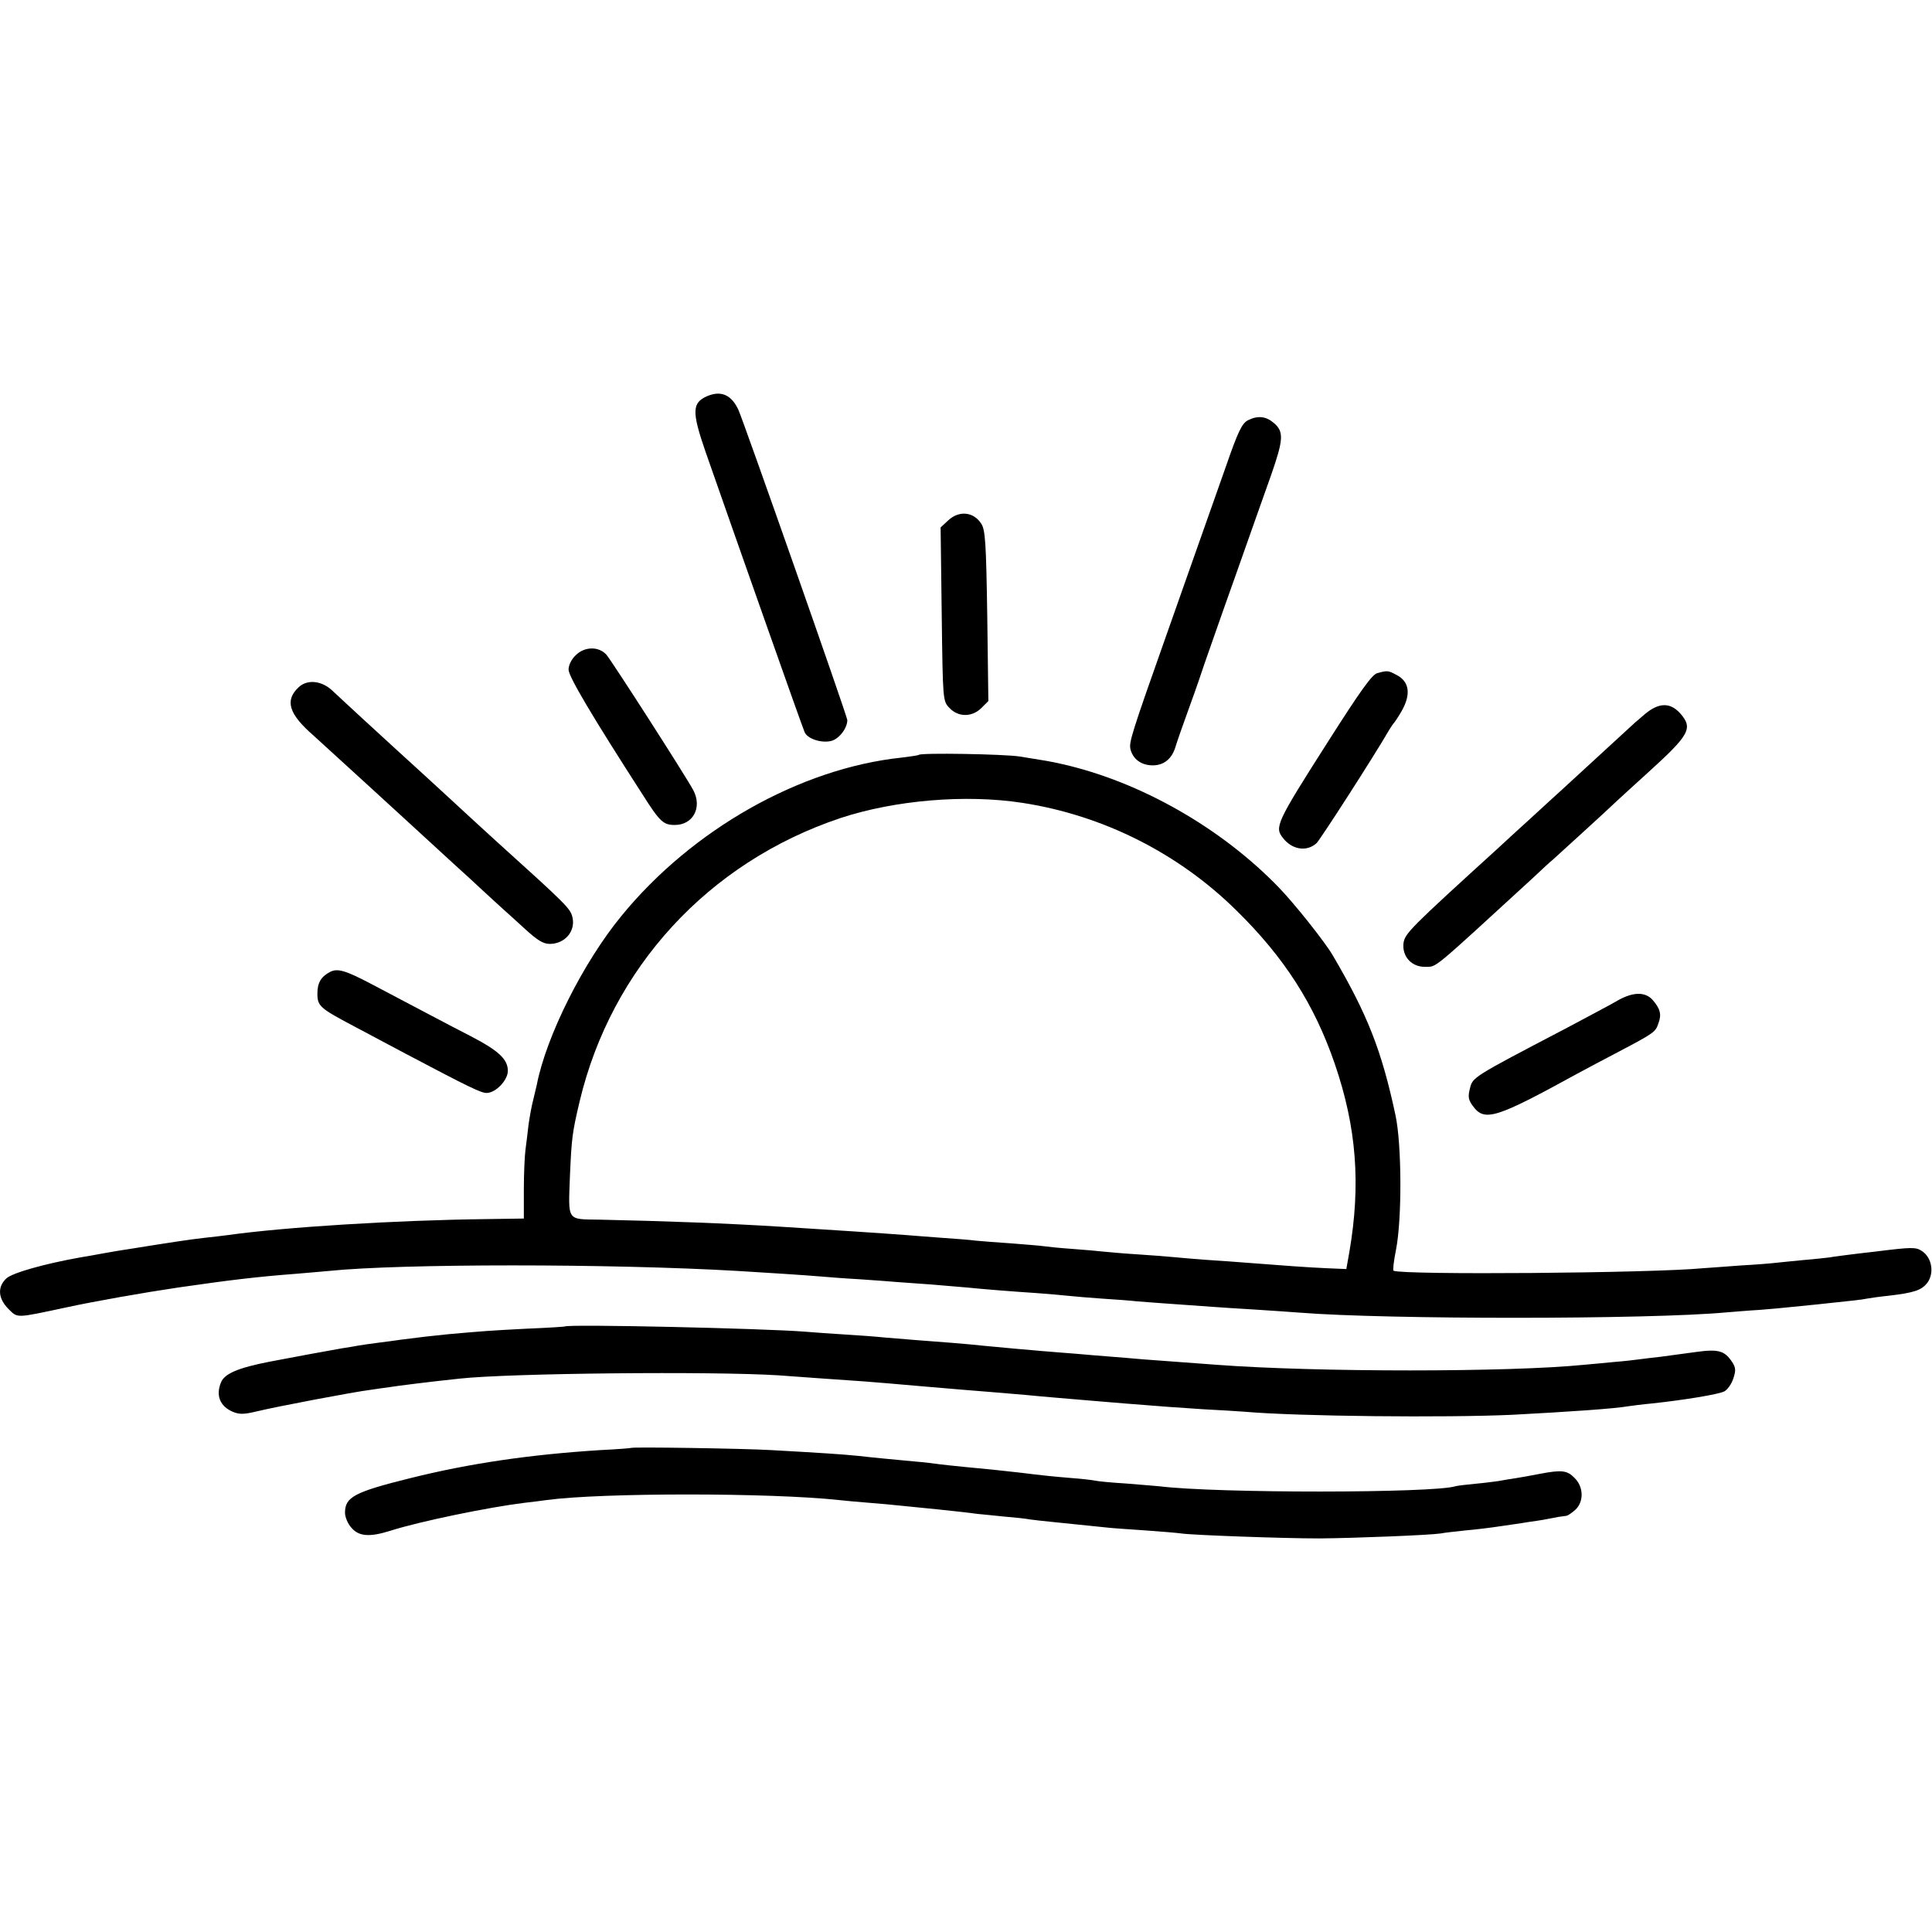 <?xml version="1.0" standalone="no"?>
<!DOCTYPE svg PUBLIC "-//W3C//DTD SVG 20010904//EN"
 "http://www.w3.org/TR/2001/REC-SVG-20010904/DTD/svg10.dtd">
<svg version="1.0" xmlns="http://www.w3.org/2000/svg"
 width="700pt" height="700pt" viewBox="0 0 700 700"
 preserveAspectRatio="xMidYMid meet">
<g transform="translate(0,700) scale(0.1,-0.1)"
fill="#000000" stroke="none">
<path d="M2563 5565 c-56 -24 -57 -56 -7 -201 109 -312 345 -982 359 -1016 9
-24 59 -41 95 -33 29 6 60 46 60 76 0 13 -374 1078 -395 1125 -25 53 -62 70
-112 49z"/>
<path d="M4523 5478 c-23 -11 -37 -40 -83 -173 -62 -174 -151 -429 -210 -595
-132 -373 -140 -400 -134 -425 9 -35 38 -57 78 -58 42 -1 72 23 85 67 5 17 28
83 51 146 23 63 47 133 54 155 8 22 57 164 111 315 53 151 113 319 132 373 43
124 45 153 9 184 -29 25 -58 28 -93 11z"/>
<path d="M3436 5115 l-28 -26 4 -314 c4 -314 4 -315 28 -340 32 -34 82 -34
116 0 l25 25 -4 309 c-4 264 -7 312 -22 334 -28 43 -80 48 -119 12z"/>
<path d="M2085 4625 c-15 -14 -25 -36 -25 -51 0 -25 86 -170 269 -454 62 -98
75 -109 116 -109 66 0 100 63 67 126 -28 52 -297 471 -315 491 -28 31 -80 30
-112 -3z"/>
<path d="M4990 4561 c-19 -5 -61 -64 -177 -246 -190 -298 -196 -312 -164 -352
33 -42 86 -50 121 -18 13 12 212 321 263 410 7 11 14 22 17 25 3 3 16 22 28
43 35 61 29 108 -19 132 -30 16 -32 16 -69 6z"/>
<path d="M1082 4510 c-51 -48 -36 -97 55 -176 32 -29 78 -71 103 -94 25 -23
61 -56 80 -73 36 -33 234 -214 324 -297 28 -25 77 -70 109 -100 33 -30 64 -59
71 -65 6 -5 40 -36 74 -67 50 -46 70 -58 95 -58 55 1 93 47 81 97 -8 32 -20
44 -278 277 -48 44 -102 93 -120 110 -18 17 -75 69 -126 116 -134 122 -128
117 -235 215 -54 50 -103 95 -109 101 -39 38 -92 44 -124 14z"/>
<path d="M5959 4412 c-24 -20 -51 -44 -59 -52 -15 -14 -189 -174 -234 -215
-12 -11 -65 -59 -117 -107 -52 -47 -106 -97 -120 -110 -321 -292 -339 -310
-344 -346 -5 -48 30 -86 79 -85 43 1 17 -20 391 323 32 30 64 60 71 65 21 19
198 180 229 210 18 17 70 64 115 105 152 138 165 161 118 215 -37 41 -78 40
-129 -3z"/>
<path d="M3329 4265 c-2 -2 -31 -6 -63 -10 -367 -39 -758 -260 -1014 -573
-139 -169 -273 -437 -307 -612 -2 -8 -8 -33 -13 -55 -6 -22 -13 -62 -17 -90
-3 -27 -8 -68 -11 -90 -3 -22 -6 -87 -6 -145 l0 -105 -136 -2 c-330 -4 -731
-29 -937 -58 -16 -2 -55 -7 -85 -10 -47 -5 -132 -18 -275 -41 -16 -2 -57 -9
-90 -15 -33 -6 -71 -13 -85 -15 -129 -23 -246 -56 -267 -76 -33 -31 -30 -72 7
-110 35 -34 23 -35 210 5 101 22 283 54 405 72 187 27 285 39 430 50 44 4 96
8 115 10 261 27 1022 27 1485 0 87 -5 254 -16 300 -20 22 -2 85 -7 140 -10 55
-4 116 -8 135 -10 20 -1 76 -6 125 -9 50 -4 108 -9 130 -11 59 -6 159 -14 250
-20 44 -3 96 -8 116 -10 20 -2 74 -7 120 -10 46 -3 104 -7 129 -10 39 -3 88
-7 275 -20 22 -2 92 -6 155 -10 63 -4 135 -9 160 -11 315 -25 1265 -25 1545 1
28 2 82 7 120 9 39 3 93 8 120 11 28 3 68 7 90 9 132 14 162 17 180 21 11 2
45 7 75 10 95 11 122 20 143 47 26 35 17 91 -19 115 -23 15 -35 15 -172 -2
-81 -9 -155 -19 -165 -21 -10 -1 -50 -6 -89 -9 -39 -4 -84 -8 -100 -10 -16 -2
-74 -7 -131 -10 -56 -4 -118 -9 -137 -10 -186 -18 -1091 -25 -1121 -9 -3 2 1
36 9 76 22 111 21 382 -2 488 -50 234 -101 364 -228 580 -29 49 -137 185 -195
245 -209 216 -501 382 -782 446 -48 11 -57 12 -156 28 -57 9 -359 14 -366 6z
m376 -174 c292 -45 566 -183 776 -391 173 -170 281 -339 355 -554 79 -230 95
-437 53 -682 l-11 -62 -71 3 c-68 3 -151 9 -292 20 -33 3 -96 7 -140 10 -44 3
-98 8 -120 10 -22 2 -80 7 -130 10 -49 3 -106 8 -125 10 -19 2 -71 7 -115 10
-44 3 -91 8 -105 10 -14 2 -65 6 -115 10 -49 3 -108 8 -130 10 -22 3 -76 7
-120 10 -44 3 -102 8 -130 10 -92 7 -274 19 -450 30 -205 13 -431 21 -662 26
-121 2 -114 -8 -108 159 6 135 8 155 35 269 115 484 467 867 945 1027 197 65
454 87 660 55z"/>
<path d="M1195 3478 c-32 -17 -45 -39 -45 -78 0 -45 9 -53 130 -117 52 -28
138 -73 190 -101 231 -122 273 -142 293 -142 33 0 77 46 77 80 0 42 -33 73
-135 126 -84 43 -168 88 -360 189 -93 49 -123 58 -150 43z"/>
<path d="M5863 3376 c-23 -14 -111 -60 -195 -105 -333 -174 -332 -174 -342
-214 -8 -31 -6 -42 11 -65 42 -57 83 -44 378 118 28 15 95 51 149 79 133 70
134 72 145 104 12 32 6 53 -22 85 -27 29 -70 28 -124 -2z"/>
<path d="M2047 2194 c-1 -1 -63 -5 -137 -8 -137 -7 -161 -9 -285 -20 -68 -7
-97 -10 -173 -20 -20 -3 -57 -8 -82 -11 -25 -3 -56 -8 -70 -10 -14 -3 -41 -7
-60 -10 -30 -5 -204 -37 -265 -49 -112 -22 -161 -43 -174 -74 -20 -48 -4 -87
42 -107 24 -10 40 -10 86 1 74 18 354 71 411 78 25 4 56 8 70 10 23 4 150 20
255 31 182 20 916 27 1155 12 108 -8 179 -13 310 -22 72 -6 91 -7 225 -19 33
-3 92 -8 130 -11 71 -6 140 -11 230 -19 28 -3 77 -7 110 -10 33 -3 92 -8 130
-11 39 -3 93 -8 120 -10 139 -11 189 -15 285 -21 58 -3 125 -7 150 -9 195 -17
731 -22 970 -11 207 11 369 22 420 31 14 2 52 7 85 10 113 12 243 33 263 44
11 6 26 27 32 46 10 30 9 40 -4 60 -28 42 -50 48 -135 36 -42 -6 -98 -13 -126
-17 -27 -3 -61 -7 -75 -9 -14 -2 -56 -7 -95 -10 -38 -4 -87 -8 -107 -10 -268
-27 -970 -27 -1328 0 -30 2 -91 7 -135 10 -44 3 -105 8 -135 10 -30 3 -84 7
-120 10 -36 3 -90 7 -120 10 -30 2 -86 7 -125 10 -68 6 -107 9 -210 19 -27 3
-81 8 -120 11 -81 6 -169 13 -240 19 -27 3 -93 8 -145 11 -52 3 -116 8 -142
10 -147 12 -860 28 -871 19z"/>
<path d="M2287 1754 c-1 -1 -51 -5 -112 -8 -254 -16 -474 -48 -690 -102 -201
-50 -235 -68 -235 -125 0 -15 10 -40 23 -54 27 -32 66 -35 142 -11 107 34 355
85 485 101 25 3 61 7 80 10 199 27 810 27 1060 0 19 -2 69 -7 110 -10 41 -3
91 -8 110 -10 19 -2 82 -8 140 -14 58 -6 121 -13 140 -16 19 -2 64 -6 100 -10
36 -3 76 -7 90 -10 14 -2 50 -6 80 -9 139 -14 177 -18 205 -21 17 -2 77 -6
135 -10 58 -4 116 -9 130 -11 38 -6 369 -18 500 -18 129 1 402 12 440 18 14 3
54 7 90 11 36 3 92 10 125 15 33 5 78 11 100 15 22 3 56 8 75 12 34 7 42 8 66
11 5 1 20 11 32 22 31 29 30 83 -3 115 -27 28 -47 30 -126 15 -30 -6 -70 -13
-89 -16 -19 -3 -46 -7 -60 -10 -14 -2 -52 -7 -85 -10 -33 -3 -65 -7 -72 -9
-78 -25 -865 -26 -1073 0 -14 1 -68 6 -120 10 -52 3 -102 8 -110 10 -8 2 -49
7 -90 10 -72 6 -91 8 -190 20 -70 8 -119 13 -195 20 -38 4 -80 8 -93 10 -13 2
-53 7 -90 10 -83 8 -132 12 -202 20 -58 6 -137 11 -315 21 -103 6 -503 12
-508 8z"/>
</g>
</svg>
